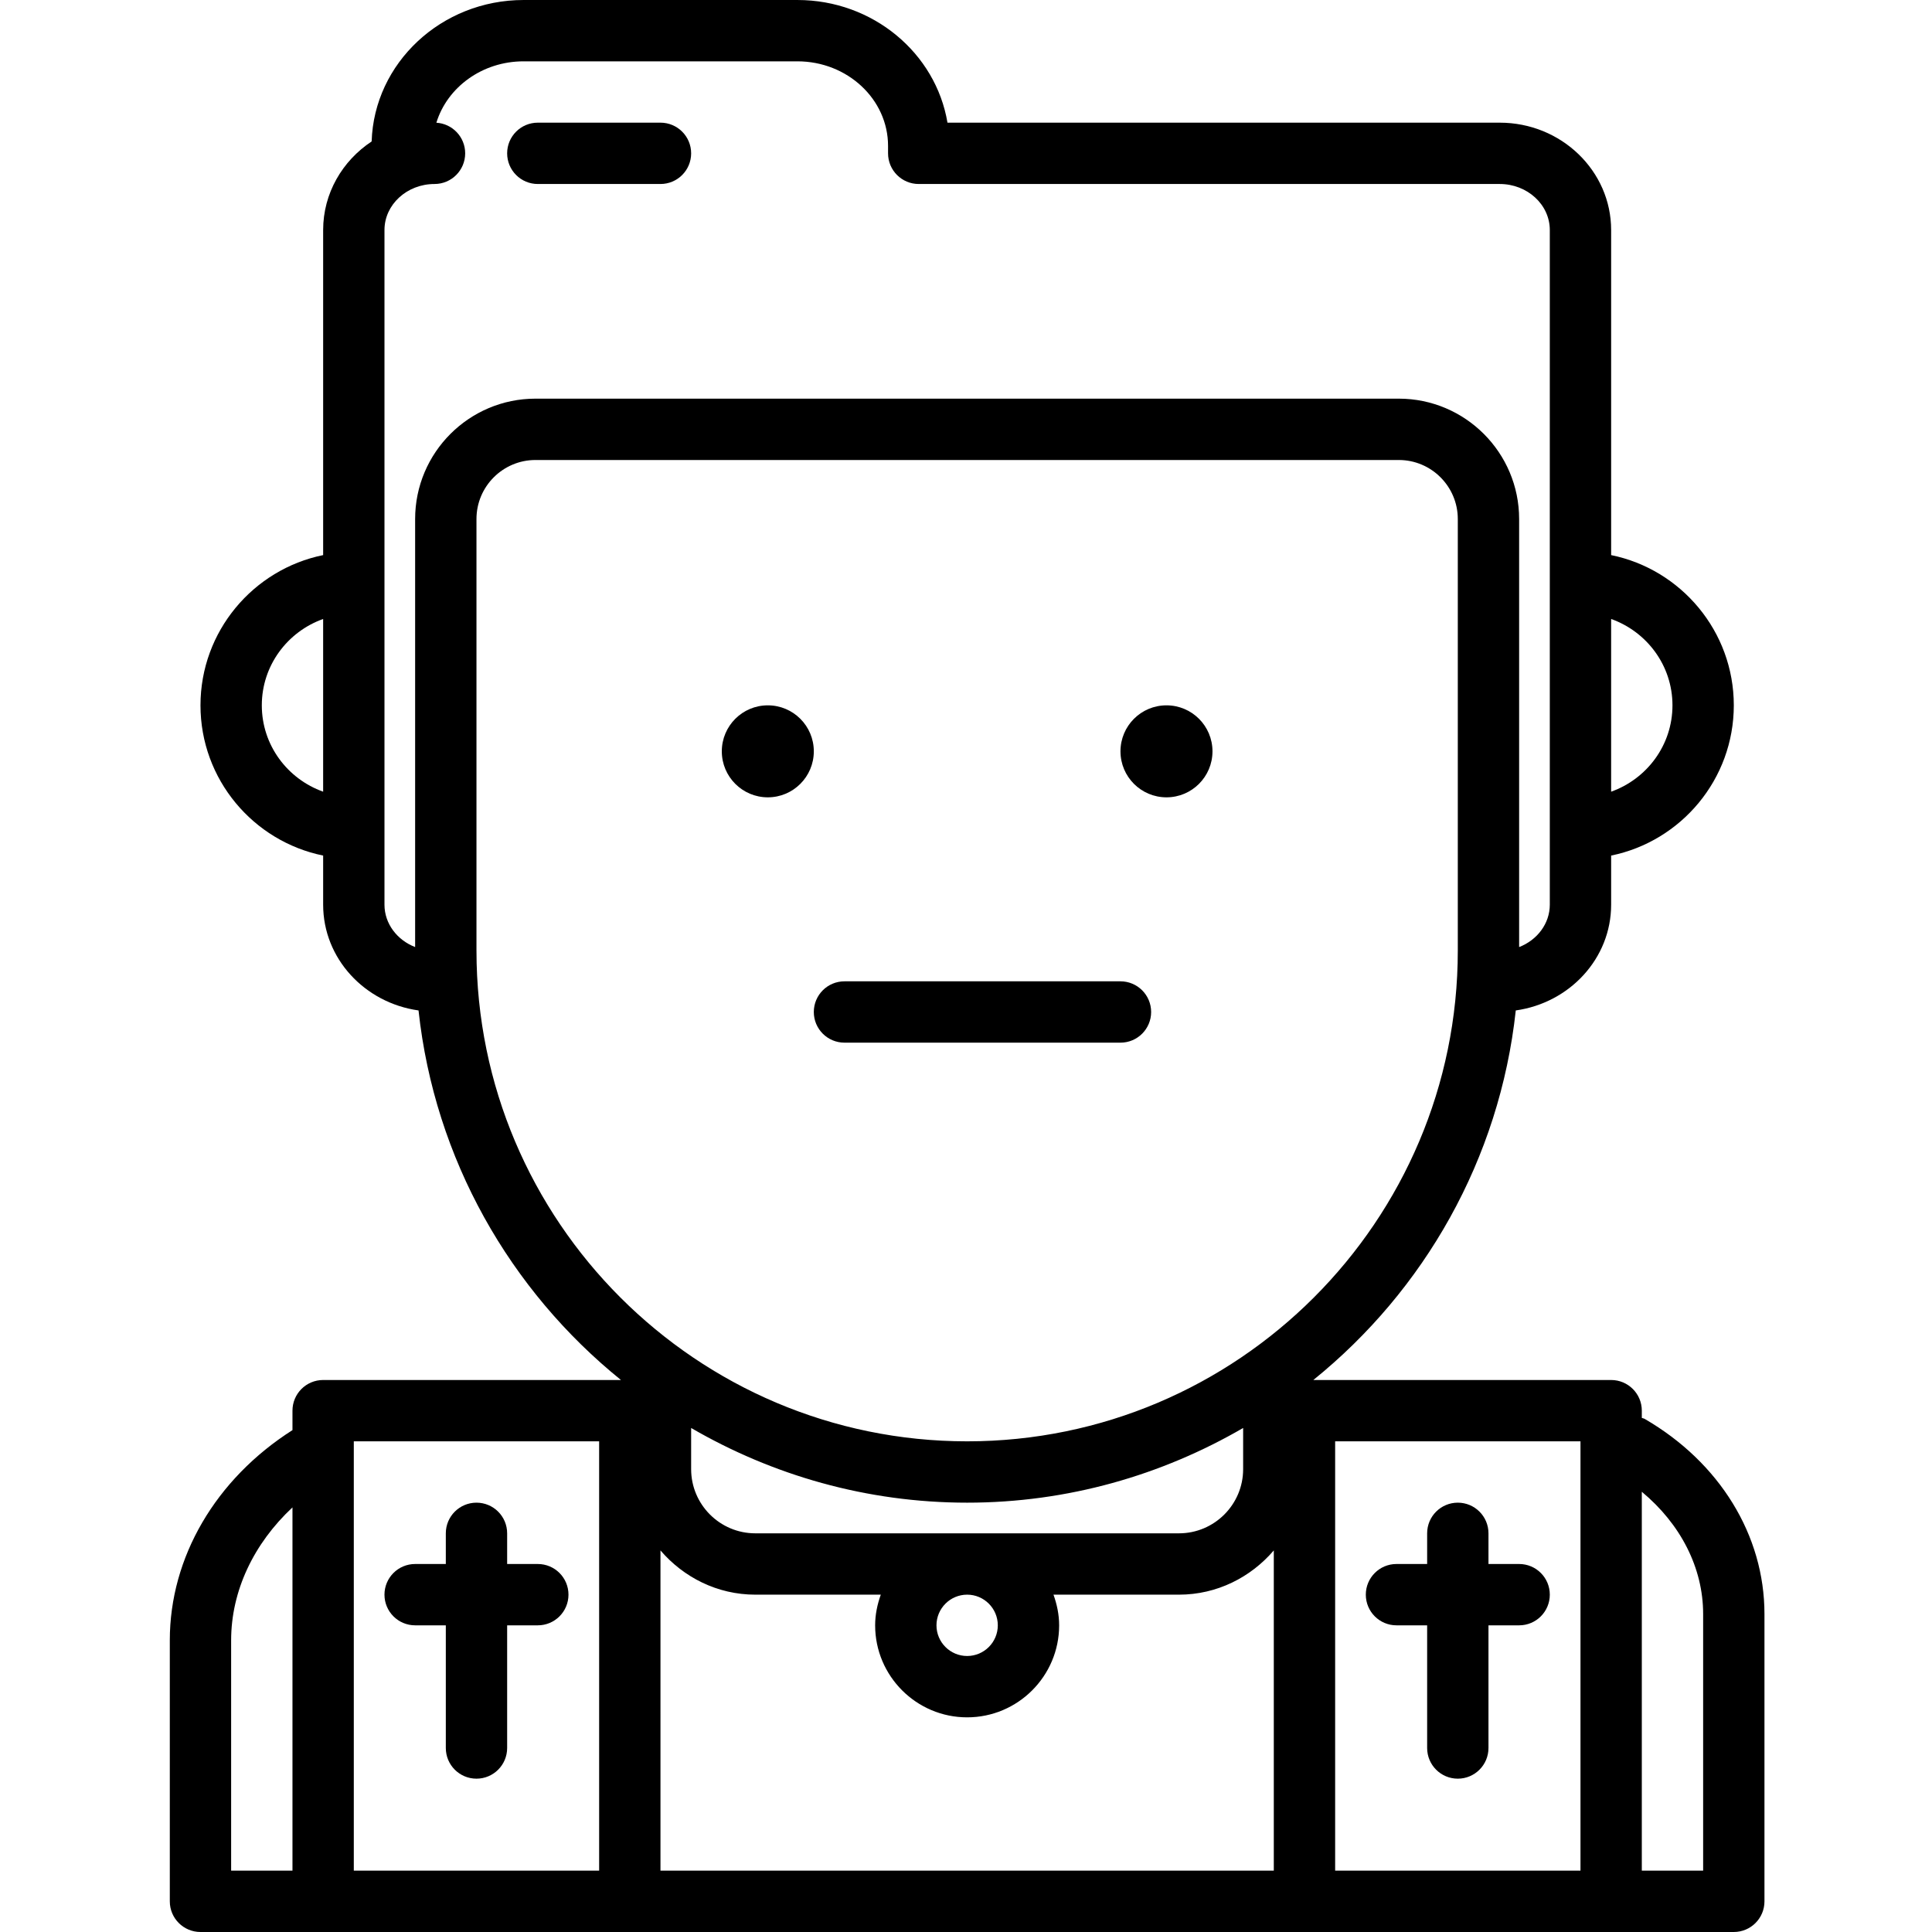 <svg height="512pt" viewBox="-45 0 512 512.001" width="512pt" xmlns="http://www.w3.org/2000/svg"><path d="m390.836 376.012c-.234-.137-.496-.141-.738-.25v-1.922c0-4.488-3.637-8.125-8.129-8.125h-78.922c29.348-23.711 49.375-58.477 53.648-97.938 14.254-2.004 25.273-13.75 25.273-28.031v-13.012c18.523-3.777 32.508-20.191 32.508-39.816 0-19.621-13.984-36.035-32.508-39.812v-86.152c0-15.684-13.238-28.445-29.516-28.445h-146.363c-3.082-18.406-19.738-32.508-39.762-32.508h-72.586c-21.797 0-39.598 16.711-40.254 37.484-7.758 5.133-12.852 13.738-12.852 23.469v86.152c-18.523 3.777-32.508 20.191-32.508 39.816 0 19.621 13.984 36.035 32.508 39.812v13.012c0 14.285 11.016 26.031 25.277 28.031 4.273 39.461 24.301 74.227 53.648 97.938h-78.926c-4.492 0-8.129 3.637-8.129 8.129v5.152c-20.352 12.957-32.508 33.676-32.508 55.699v69.18c0 4.488 3.637 8.125 8.129 8.125h406.348c4.492 0 8.125-3.637 8.125-8.125v-76.145c.004-20.863-11.871-40.195-31.766-51.719zm-260.805 34.867c6.105 7.113 15.047 11.723 25.137 11.723h33.25c-.91 2.555-1.496 5.266-1.496 8.129 0 13.445 10.938 24.383 24.379 24.383 13.445 0 24.383-10.938 24.383-24.383 0-2.863-.59-5.574-1.5-8.129h33.254c10.086 0 19.027-4.609 25.133-11.723v84.867h-162.539zm89.398 19.852c0 4.48-3.641 8.125-8.125 8.125-4.488 0-8.129-3.645-8.129-8.125s3.641-8.129 8.129-8.129c4.484 0 8.125 3.648 8.125 8.129zm-64.262-24.383c-9.383 0-17.008-7.629-17.008-17.008v-10.91c21.547 12.508 46.484 19.793 73.145 19.793 26.656 0 51.594-7.285 73.141-19.793v10.91c0 9.379-7.625 17.008-17.008 17.008zm243.055-219.426c0 10.578-6.812 19.516-16.254 22.883v-45.77c9.441 3.367 16.254 12.305 16.254 22.887zm-373.84 0c0-10.582 6.816-19.52 16.254-22.883v45.766c-9.441-3.367-16.254-12.305-16.254-22.883zm32.508 52.824v-178.793c0-6.723 5.953-12.191 13.262-12.191 4.492 0 8.125-3.641 8.125-8.129 0-4.324-3.379-7.859-7.633-8.109 2.867-9.383 12.133-16.27 23.094-16.27h72.59c13.246 0 24.016 10.055 24.016 22.41v1.969c0 4.488 3.633 8.129 8.125 8.129h153.984c7.309 0 13.262 5.469 13.262 12.191v178.793c0 5.047-3.359 9.387-8.129 11.238v-113.441c0-17.586-14.301-31.895-31.887-31.895h-228.793c-17.586 0-31.891 14.305-31.891 31.895v113.438c-4.766-1.848-8.125-6.188-8.125-11.234zm24.379 12.191v-114.395c0-8.625 7.016-15.637 15.637-15.637h228.793c8.617 0 15.633 7.012 15.633 15.637v114.395c0 71.695-58.332 130.031-130.031 130.031s-130.031-58.336-130.031-130.031zm-65.016 182.758c0-13.07 5.965-25.605 16.254-35.219v96.27h-16.254zm32.508 61.051v-113.777h65.016v113.777zm260.066 0v-113.777h65.016v113.777zm97.523 0h-16.254v-100.41c10.266 8.531 16.254 20.129 16.254 32.395zm0 0"/><path d="m97.523 414.477h-8.125v-8.129c0-4.488-3.637-8.125-8.129-8.125-4.492 0-8.125 3.637-8.125 8.125v8.129h-8.129c-4.492 0-8.129 3.637-8.129 8.125 0 4.492 3.637 8.129 8.129 8.129h8.129v32.508c0 4.488 3.633 8.129 8.125 8.129 4.492 0 8.129-3.641 8.129-8.129v-32.508h8.125c4.492 0 8.129-3.637 8.129-8.129 0-4.488-3.637-8.125-8.129-8.125zm0 0"/><path d="m357.59 414.477h-8.129v-8.129c0-4.488-3.637-8.125-8.129-8.125-4.492 0-8.125 3.637-8.125 8.125v8.129h-8.129c-4.492 0-8.125 3.637-8.125 8.125 0 4.492 3.633 8.129 8.125 8.129h8.129v32.508c0 4.488 3.633 8.129 8.125 8.129 4.492 0 8.129-3.641 8.129-8.129v-32.508h8.129c4.492 0 8.125-3.637 8.125-8.129 0-4.488-3.633-8.125-8.125-8.125zm0 0"/><path d="m260.062 268.191c0-4.488-3.633-8.129-8.125-8.129h-73.145c-4.492 0-8.125 3.637-8.125 8.129 0 4.488 3.633 8.125 8.125 8.125h73.145c4.492 0 8.125-3.637 8.125-8.125zm0 0"/><path d="m170.668 199.113c0 6.73-5.457 12.188-12.191 12.188-6.73 0-12.191-5.457-12.191-12.188 0-6.734 5.461-12.191 12.191-12.191 6.734 0 12.191 5.457 12.191 12.191zm0 0"/><path d="m276.32 199.113c0 6.73-5.461 12.188-12.191 12.188-6.734 0-12.191-5.457-12.191-12.188 0-6.734 5.457-12.191 12.191-12.191 6.73 0 12.191 5.457 12.191 12.191zm0 0"/><path d="m97.523 48.762h32.508c4.492 0 8.129-3.641 8.129-8.129 0-4.488-3.637-8.125-8.129-8.125h-32.508c-4.492 0-8.125 3.637-8.125 8.125 0 4.488 3.633 8.129 8.125 8.129zm0 0"/></svg>